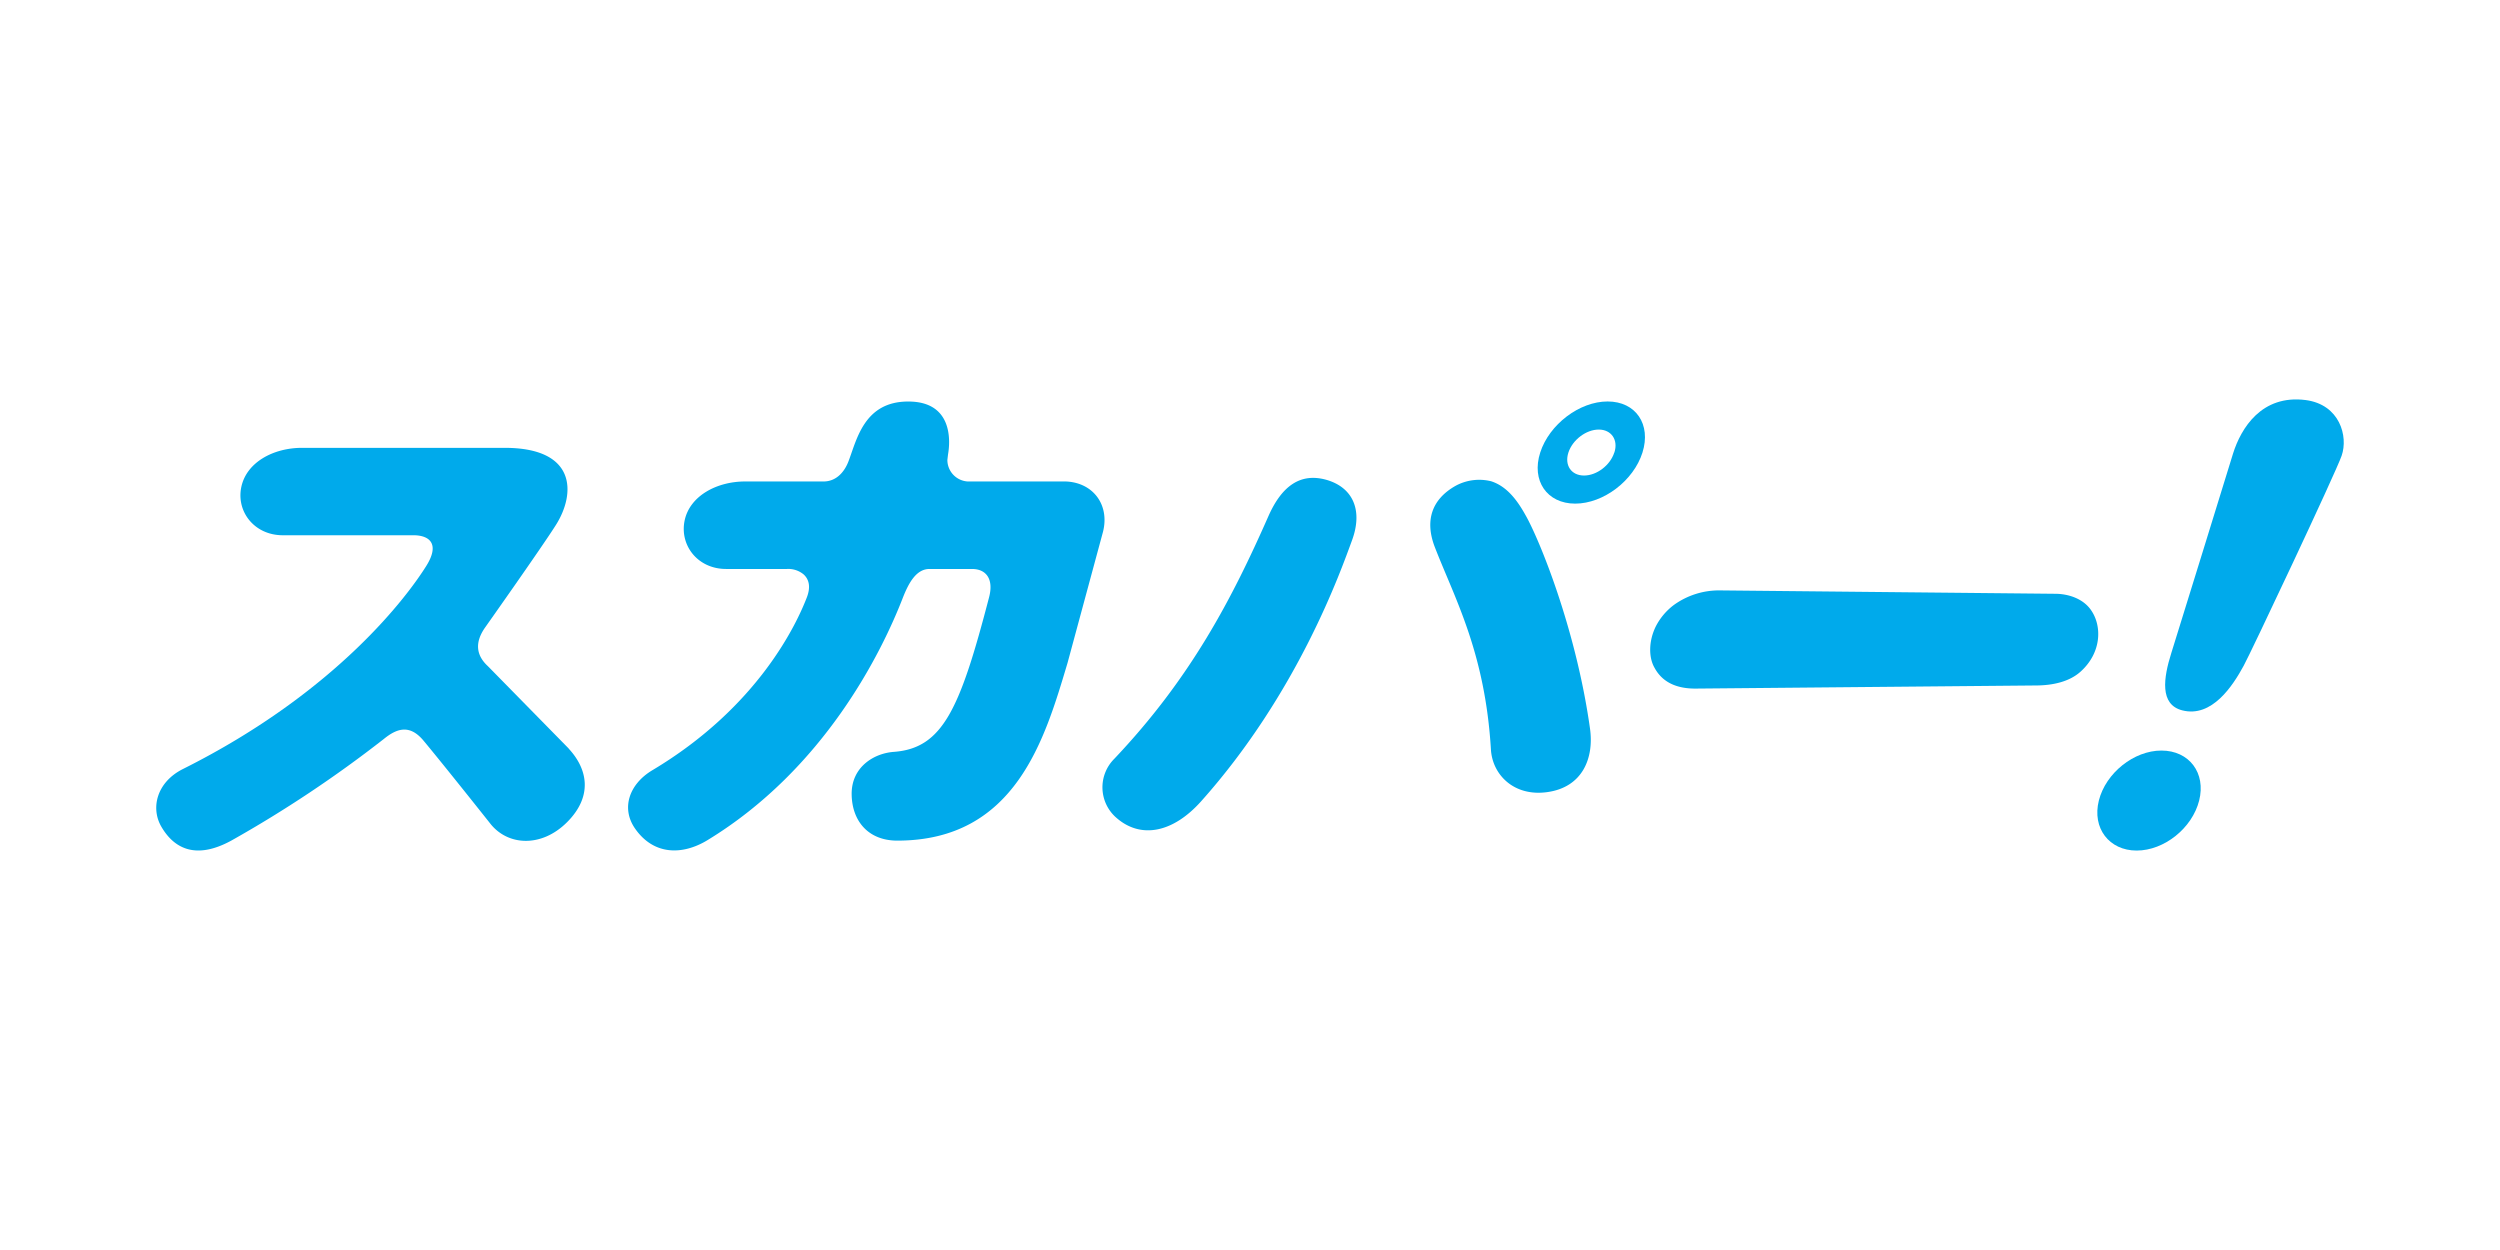 <svg xmlns="http://www.w3.org/2000/svg" viewBox="0 0 800 400">
  <defs>
    <style>
      .cls-1 {
        fill: #fff;
      }

      .cls-2 {
        fill: #00aaeb;
      }
    </style>
  </defs>
  <title>sky</title>
  <g id="レイヤー_2" data-name="レイヤー 2">
    <g id="レイヤー_1-2" data-name="レイヤー 1">
      <g id="スカパー">
        <rect class="cls-1" width="800" height="400"/>
        <g>
          <path class="cls-2" d="M550.48,188.93a24.66,24.66,0,0,0-14.88,4.69,19.91,19.91,0,0,0-5.74,6.82c-2.33,4.72-2.33,10-.38,13.3,2.91,5.37,8.29,6.61,13,6.61l108.92-1c5.5,0,10.84-1.21,14.41-4.45,6.7-6.05,6.81-14.42,3.49-19.41-2.5-3.89-7.39-5.48-11.65-5.48Z"/>
          <path class="cls-2" d="M749.32,145.84c-1.84,5.37-29.26,63.47-31.34,67.19-3.46,6.38-10.14,16.73-19.67,14.28-7.28-1.86-6-10.39-3.5-18.31,1.68-5.28,18.78-60.66,19.77-63.88,2.53-8.06,9.11-18.93,23.25-17.1,10.87,1.43,13.66,11.59,11.49,17.82"/>
          <path class="cls-2" d="M514.43,128.47c-9,0-18.66,7.33-21.56,16.34s2.17,16.35,11.19,16.35,18.69-7.33,21.53-16.35-2.12-16.34-11.16-16.34m2.14,16.34c-1.29,4.06-5.6,7.36-9.68,7.36s-6.32-3.3-5-7.36,5.67-7.35,9.71-7.35,6.31,3.31,5,7.35"/>
          <path class="cls-2" d="M477.15,154a15.82,15.82,0,0,0-11.25,1.4c-7.89,4.4-10,11.35-6.73,19.75,6.38,16.45,16.07,33.66,17.93,64.77.51,8,7.34,15,17.92,13.57,11.47-1.54,15.1-11,13.78-20.35-4.49-32.08-16.35-60.84-20.65-68.32-2.56-4.6-5.88-9.19-11-10.82m-52.62-.43c-8.42-2.41-14.37,2-18.6,11.52-11.64,26.4-24.81,51.83-49.38,77.75a12.88,12.88,0,0,0,.81,18.95c7.6,6.58,17.8,4.88,26.95-5.32,31.16-34.86,44.81-74,48.33-83.55s.38-16.87-8.11-19.35"/>
          <path class="cls-2" d="M182,239.54l-25.88-26.37c-3.6-3.31-4.41-7.41-.84-12.44,0,0,18.18-25.72,22.61-32.74,6.32-10,6.72-24.68-16.38-24.68H96.63c-9.11,0-17.7,4.58-19.4,12.48s4.16,15.49,13.26,15.49h42.09c5.32.13,8,3.16,3.84,9.8-5.5,8.83-28.08,40.09-77.87,65-8.35,4.17-10.42,12.42-6.93,18.44s10.09,11.24,22.51,4.41a388.79,388.79,0,0,0,48.62-32.4c4-3.26,8.17-5,12.73.42,6.67,8,21.3,26.46,21.3,26.46,5.58,7.26,16.41,7.93,24.65-.28s6.75-16.9.54-23.58"/>
          <path class="cls-2" d="M691.63,240.18c-8.78,0-17.79,7.18-20,16s3.29,16,12.1,16,17.77-7.17,20-16-3.19-16-12.06-16"/>
          <path class="cls-2" d="M340.41,154.07H310.28l-.64,0a6.91,6.91,0,0,1-6.48-6.89l.21-1.77c.78-4.41,1.44-16.86-12.61-16.92-14.4-.09-16.64,12.5-19.32,19.33-1.51,3.78-4.26,6.25-7.89,6.25h-25.1c-9.13,0-17.73,4.65-19.37,12.5s4.11,15.5,13.28,15.5h19.46a7.69,7.69,0,0,1,5.36,1.76c1.47,1.35,2.44,3.64,1,7.36-3.12,8.08-15.32,34.94-49.47,55.31-7.32,4.39-10.07,12.09-5.47,18.67,6,8.59,15.19,8.49,23.07,3.73,37.58-22.85,55.9-60.34,62.62-77.67,1.94-4.94,4.38-9.16,8.51-9.16h13.58c4.67,0,7,3.35,5.48,9.08-9.28,35.63-14.77,48.3-30.5,49.45-6.55.49-13.57,5-13.47,13.57S277.86,269,287.13,269c38,0,47.28-32.83,54.47-56.82l11.36-42c2.23-8.84-3.43-16.12-12.55-16.12"/>
        </g>
      </g>
    </g>
  </g>
</svg>
